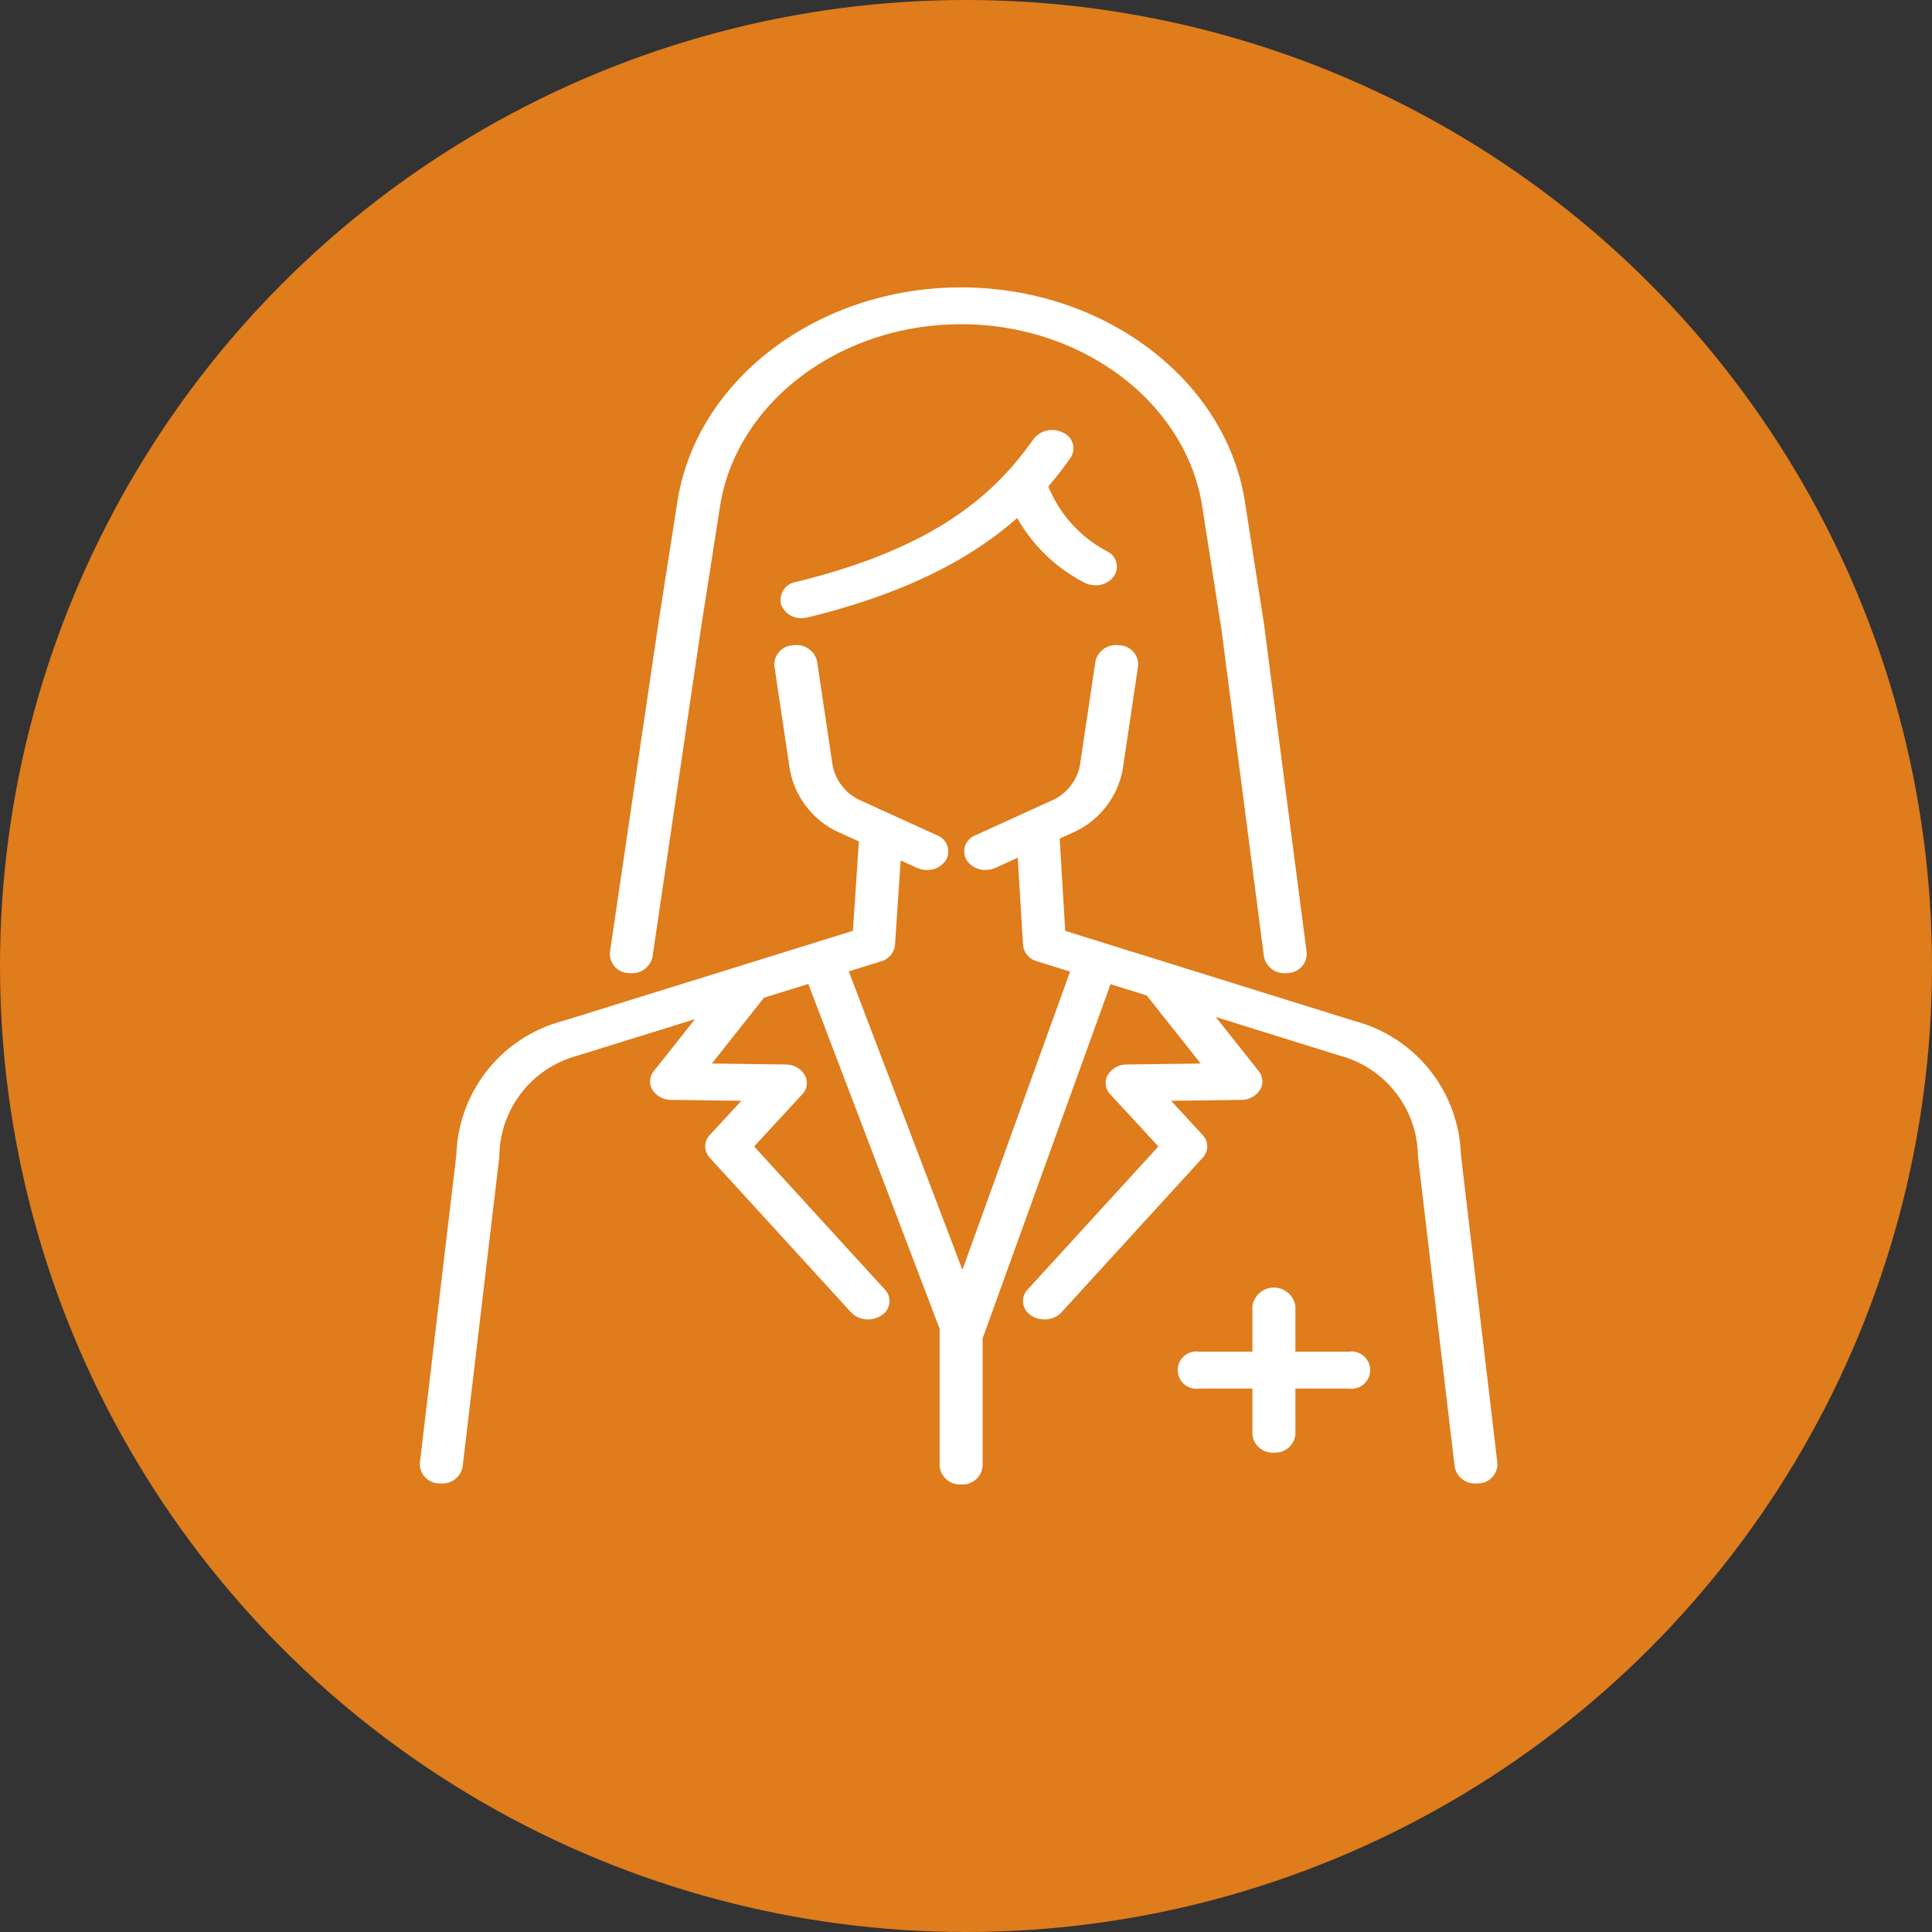 <svg xmlns="http://www.w3.org/2000/svg" width="145" height="145"><rect width="100%" height="100%" fill="#333333" stroke="none"/><defs><clipPath id="a"><path data-name="長方形 1715" fill="#fff" d="M0 0h80.893v89.838H0z"/></clipPath></defs><g data-name="グループ 1155" transform="translate(-942 -3513)"><circle data-name="楕円形 83" cx="72.5" cy="72.5" r="72.5" transform="translate(942 3513)" fill="#df7c1c"/><g data-name="グループ 990"><g data-name="グループ 989" clip-path="url(#a)" fill="#fff" transform="translate(973.5 3534.569)"><path data-name="パス 24624" d="M1.616 89.767c-.055 0-.11 0-.165-.007a1.456 1.456 0 01-1.442-1.516l2.743-23.16a10.73 10.73 0 018.035-10.04l21.724-6.752.474-7.084a1.542 1.542 0 011.7-1.3 1.48 1.48 0 011.519 1.461l-.534 7.995a1.428 1.428 0 01-1.061 1.221l-22.737 7.067-.027.008a7.894 7.894 0 00-5.868 7.5 1.17 1.17 0 01-.008.14l-2.75 23.223a1.543 1.543 0 01-1.6 1.244"/><path data-name="パス 24625" d="M79.277 89.768a1.543 1.543 0 01-1.6-1.244l-2.751-23.227a1.166 1.166 0 01-.008-.14 7.894 7.894 0 00-5.868-7.5l-.028-.009-22.683-7.066a1.426 1.426 0 01-1.061-1.229l-.49-8.179a1.484 1.484 0 011.529-1.453 1.537 1.537 0 011.694 1.311l.435 7.263 21.66 6.75a10.73 10.73 0 018.035 10.04l2.743 23.16a1.457 1.457 0 01-1.442 1.516c-.056 0-.111.007-.165.007"/><path data-name="パス 24626" d="M40.771 79.68a1.611 1.611 0 01-1.534-.954L28.781 51.265a1.353 1.353 0 011.033-1.745 1.684 1.684 0 012.035.886l8.881 23.325 8.329-23.066a1.675 1.675 0 012.018-.913 1.359 1.359 0 011.064 1.731l-9.83 27.223a1.6 1.6 0 01-1.529.974z"/><path data-name="パス 24627" d="M40.635 89.838a1.512 1.512 0 01-1.614-1.384V78.308a1.633 1.633 0 013.228 0v10.147a1.512 1.512 0 01-1.614 1.384"/><path data-name="パス 24628" d="M15.873 51.471a1.866 1.866 0 01-.2-.011 1.443 1.443 0 01-1.4-1.546l3.623-24.59 1.438-9.208C20.741 6.93 29.896 0 40.635 0c10.7 0 19.857 6.906 21.293 16.062l1.454 9.3v.031l3.187 24.538a1.451 1.451 0 01-1.425 1.528 1.574 1.574 0 01-1.782-1.222l-3.185-24.522-1.451-9.288c-1.221-7.789-9-13.663-18.094-13.663-9.122 0-16.9 5.9-18.1 13.712l-1.437 9.2-3.625 24.58a1.551 1.551 0 01-1.6 1.21"/><path data-name="パス 24629" d="M38.06 43.723a1.825 1.825 0 01-.756-.162l-5.656-2.578a6.461 6.461 0 01-3.872-4.805l-1.157-7.766a1.443 1.443 0 011.4-1.548 1.583 1.583 0 011.805 1.2l1.157 7.766a3.647 3.647 0 002.186 2.712l5.656 2.578a1.292 1.292 0 01.668 1.871 1.669 1.669 0 01-1.426.734"/><path data-name="パス 24630" d="M42.473 43.724a1.669 1.669 0 01-1.427-.734 1.292 1.292 0 01.668-1.871l5.656-2.578a3.647 3.647 0 002.186-2.712l1.157-7.766a1.586 1.586 0 011.805-1.2 1.443 1.443 0 011.4 1.548l-1.157 7.766a6.461 6.461 0 01-3.872 4.8l-5.656 2.578a1.825 1.825 0 01-.756.162"/><path data-name="パス 24631" d="M28.677 24.822a1.6 1.6 0 01-1.551-1.006 1.369 1.369 0 011.111-1.709c10.9-2.654 15.133-6.916 17.839-10.734a1.773 1.773 0 012.217-.464 1.277 1.277 0 01.541 1.9c-2.854 4.028-7.675 9.026-19.716 11.959a1.872 1.872 0 01-.442.053"/><path data-name="パス 24632" d="M50.713 22.357a1.81 1.81 0 01-.852-.209 12.323 12.323 0 01-5.855-6.625 1.378 1.378 0 011.148-1.691 1.655 1.655 0 011.971.979 9.627 9.627 0 004.442 4.988 1.274 1.274 0 01.517 1.906 1.691 1.691 0 01-1.371.652"/><path data-name="パス 24633" d="M33.645 77.456a1.722 1.722 0 01-1.271-.53l-10.6-11.6a1.232 1.232 0 010-1.712l2.367-2.567-5.262-.069a1.661 1.661 0 01-1.407-.745 1.219 1.219 0 01.1-1.416l5.812-7.333a1.787 1.787 0 012.242-.367 1.266 1.266 0 01.428 1.922l-4.13 5.211 5.54.073a1.648 1.648 0 011.433.79 1.226 1.226 0 01-.192 1.452l-3.607 3.911 9.819 10.743a1.256 1.256 0 01-.275 1.942 1.784 1.784 0 01-.994.295"/><path data-name="パス 24634" d="M46.888 77.456a1.784 1.784 0 01-.994-.295 1.256 1.256 0 01-.275-1.942l9.818-10.743-3.607-3.911a1.226 1.226 0 01-.192-1.452 1.649 1.649 0 011.433-.79l5.54-.073-4.13-5.211a1.267 1.267 0 01.428-1.922 1.787 1.787 0 012.242.367l5.812 7.333a1.218 1.218 0 01.1 1.416 1.66 1.66 0 01-1.407.746l-5.263.069 2.367 2.567a1.232 1.232 0 010 1.712l-10.6 11.6a1.721 1.721 0 01-1.271.53"/><path data-name="パス 24635" d="M64.108 87.452a1.512 1.512 0 01-1.614-1.384v-9.617a1.633 1.633 0 013.228 0v9.617a1.512 1.512 0 01-1.614 1.384"/><path data-name="パス 24636" d="M69.716 82.644H58.504a1.4 1.4 0 110-2.767H69.72a1.4 1.4 0 110 2.767"/></g></g></g></svg>